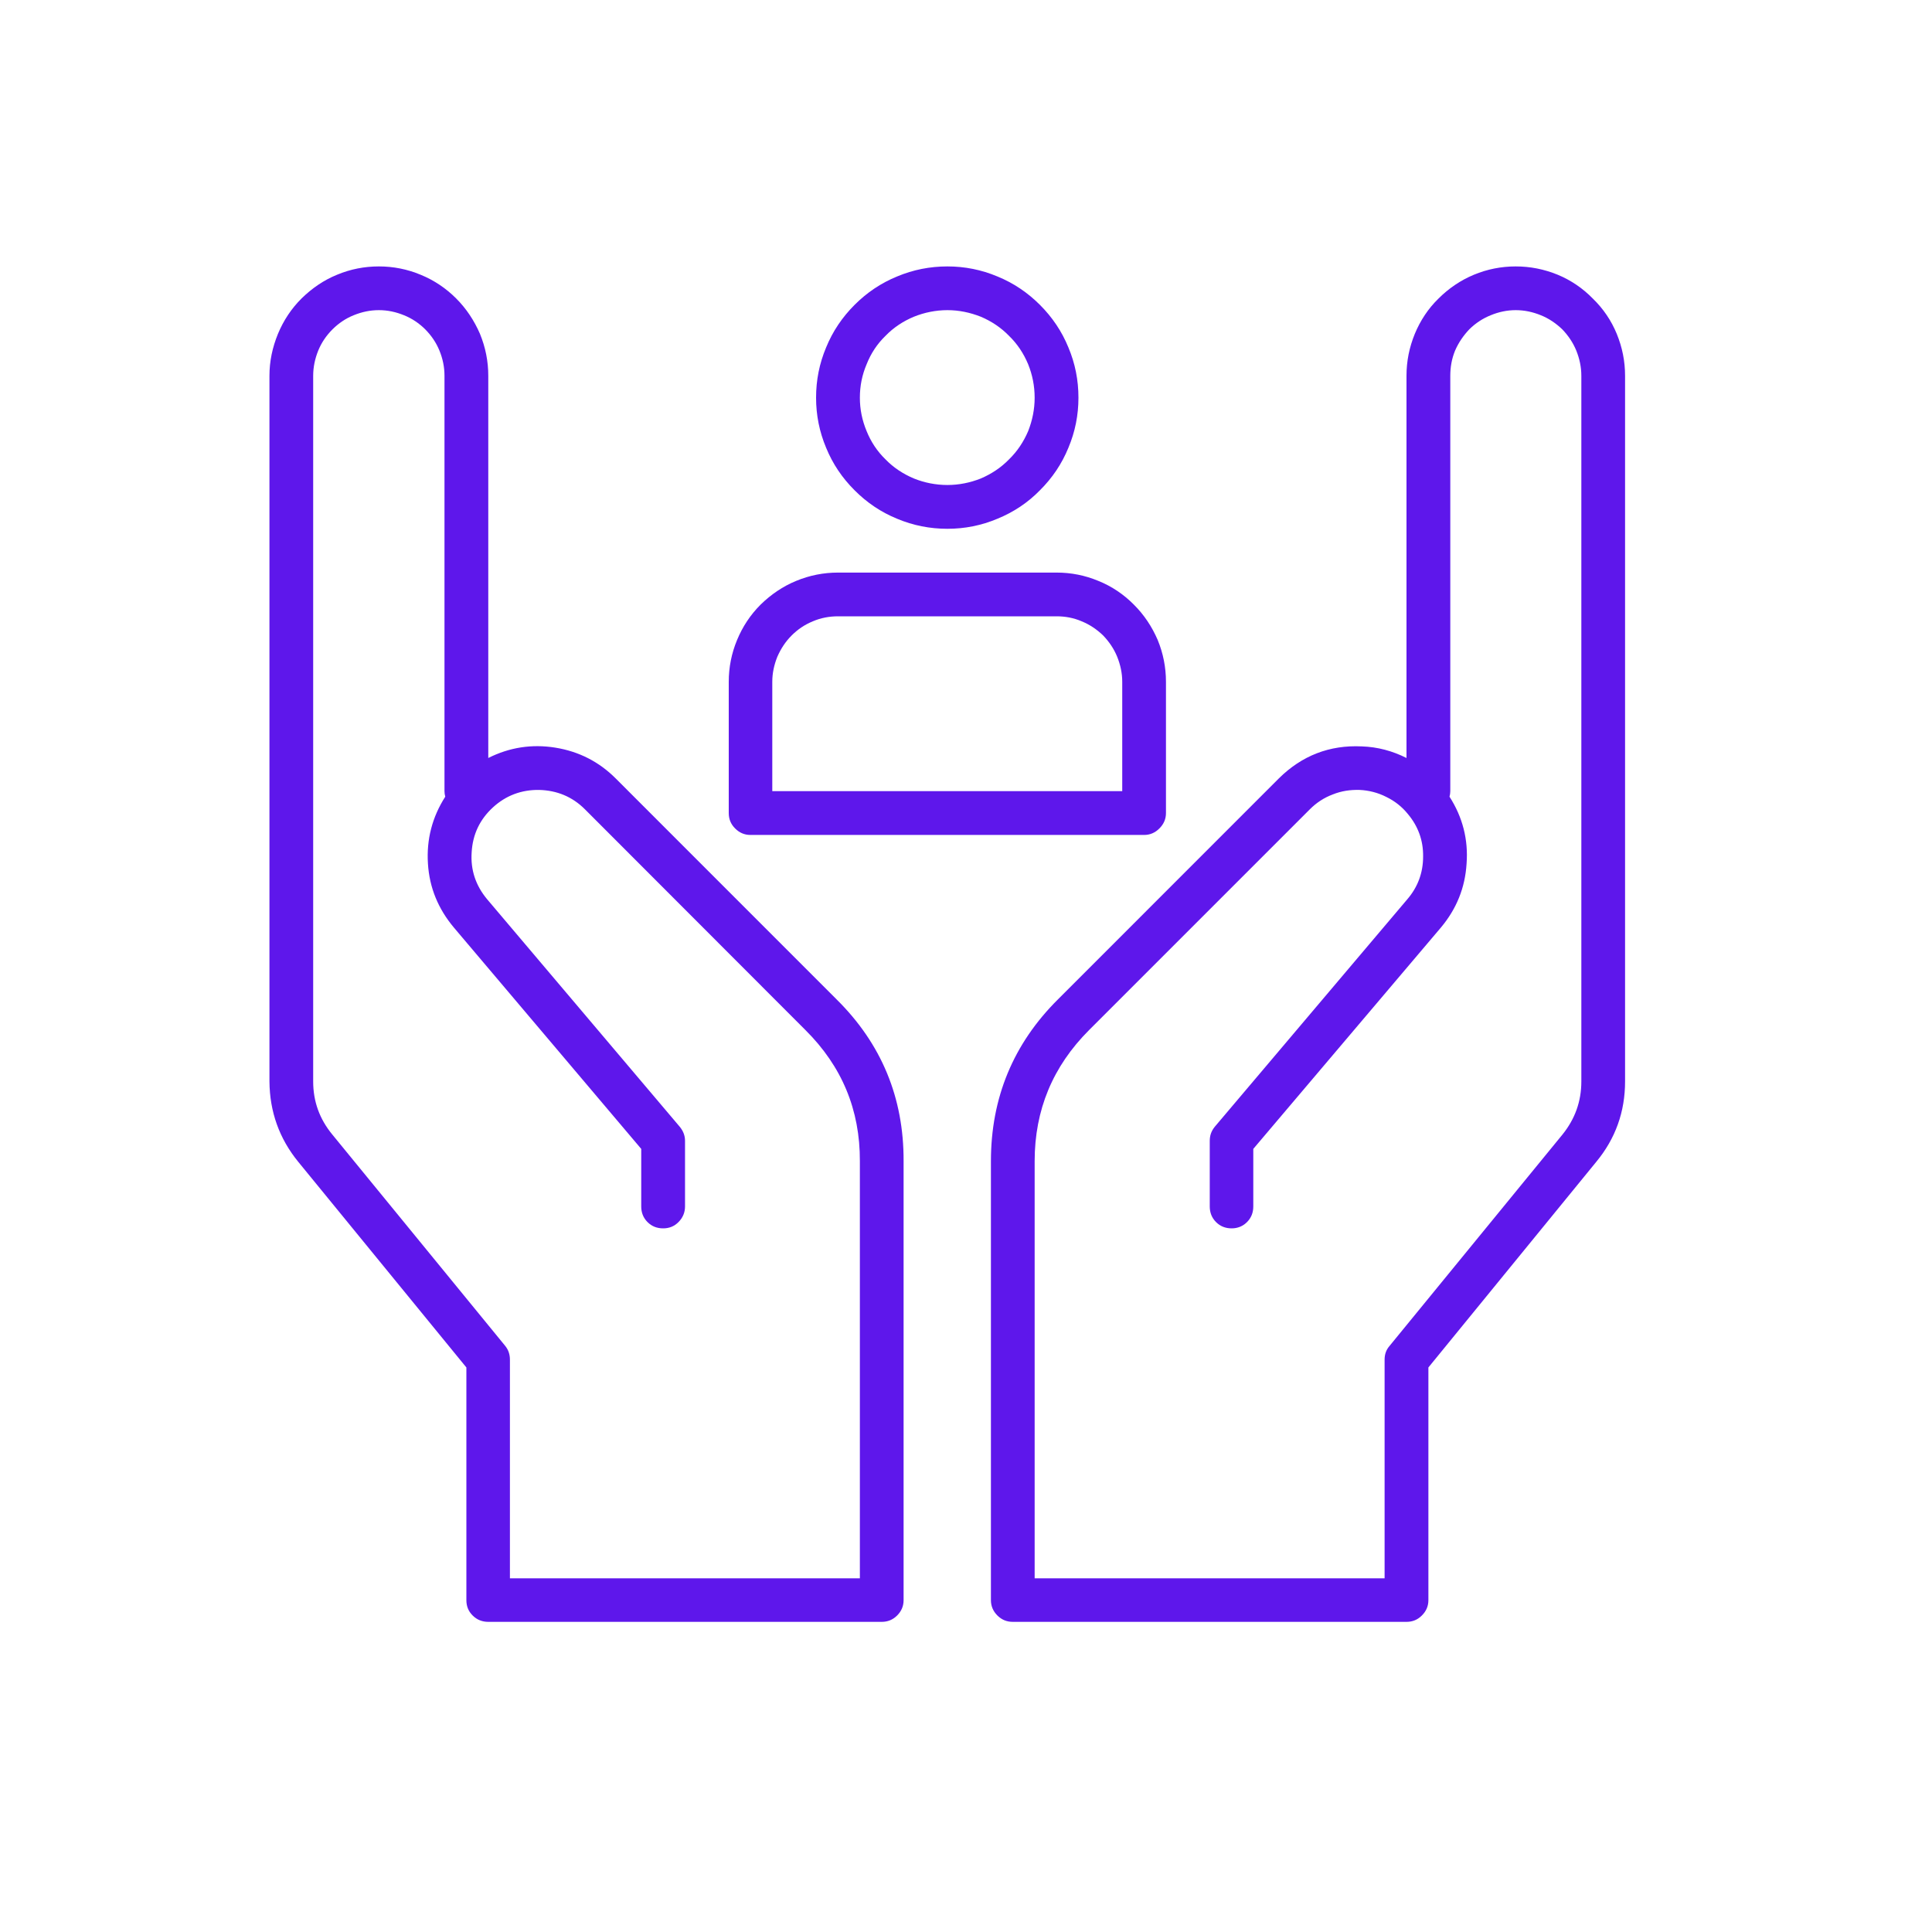 <svg xmlns="http://www.w3.org/2000/svg" width="30" viewBox="0 0 30 30" height="30" version="1.0"><defs><clipPath id="a"><path d="M 4.184 4.137 L 25.234 4.137 L 25.234 25.184 L 4.184 25.184 Z M 4.184 4.137"/></clipPath></defs><g clip-path="url(#a)"><path fill="#5E17EB" d="M 7.242 21.234 L 7.242 24.848 C 7.242 24.941 7.273 25.02 7.34 25.086 C 7.406 25.152 7.488 25.184 7.582 25.184 L 13.691 25.184 C 13.785 25.184 13.863 25.152 13.93 25.086 C 13.996 25.02 14.031 24.941 14.031 24.848 L 14.031 18.031 C 14.035 17.047 13.688 16.207 12.988 15.516 L 9.559 12.086 C 9.301 11.828 8.988 11.668 8.621 11.609 C 8.258 11.551 7.91 11.605 7.582 11.77 L 7.582 5.836 C 7.582 5.609 7.539 5.395 7.453 5.184 C 7.363 4.977 7.242 4.793 7.082 4.633 C 6.926 4.477 6.742 4.352 6.531 4.266 C 6.324 4.18 6.109 4.137 5.883 4.137 C 5.656 4.137 5.441 4.18 5.234 4.266 C 5.023 4.352 4.844 4.477 4.684 4.633 C 4.523 4.793 4.402 4.977 4.316 5.184 C 4.23 5.395 4.184 5.609 4.184 5.836 L 4.184 16.793 C 4.188 17.262 4.336 17.68 4.633 18.043 Z M 4.863 5.836 C 4.863 5.699 4.891 5.57 4.941 5.445 C 4.992 5.32 5.066 5.211 5.164 5.113 C 5.258 5.02 5.367 4.945 5.492 4.895 C 5.617 4.844 5.746 4.816 5.883 4.816 C 6.02 4.816 6.148 4.844 6.273 4.895 C 6.398 4.945 6.508 5.02 6.602 5.113 C 6.699 5.211 6.773 5.32 6.824 5.445 C 6.875 5.57 6.902 5.699 6.902 5.836 L 6.902 12.285 C 6.902 12.312 6.906 12.344 6.914 12.371 C 6.711 12.688 6.621 13.035 6.645 13.41 C 6.668 13.785 6.805 14.113 7.047 14.402 L 9.957 17.84 L 9.957 18.734 C 9.957 18.828 9.988 18.91 10.055 18.977 C 10.121 19.043 10.203 19.074 10.297 19.074 C 10.391 19.074 10.469 19.043 10.535 18.977 C 10.602 18.91 10.637 18.828 10.637 18.734 L 10.637 17.715 C 10.637 17.633 10.609 17.562 10.555 17.496 L 7.562 13.961 C 7.387 13.75 7.305 13.508 7.324 13.234 C 7.34 12.957 7.449 12.727 7.652 12.539 C 7.855 12.352 8.098 12.262 8.371 12.266 C 8.648 12.273 8.887 12.371 9.082 12.566 L 12.508 15.996 C 13.074 16.559 13.355 17.234 13.352 18.031 L 13.352 24.508 L 7.918 24.508 L 7.918 21.113 C 7.918 21.031 7.895 20.961 7.844 20.898 L 5.16 17.617 C 4.961 17.375 4.863 17.102 4.863 16.793 Z M 23.535 4.137 C 23.312 4.137 23.094 4.18 22.887 4.266 C 22.68 4.352 22.496 4.477 22.336 4.637 C 22.176 4.793 22.055 4.977 21.969 5.184 C 21.883 5.395 21.84 5.609 21.84 5.836 L 21.84 11.77 C 21.621 11.66 21.391 11.598 21.145 11.59 C 20.645 11.566 20.215 11.734 19.859 12.086 L 16.43 15.516 C 15.734 16.207 15.387 17.047 15.387 18.031 L 15.387 24.848 C 15.387 24.941 15.422 25.02 15.488 25.086 C 15.555 25.152 15.633 25.184 15.727 25.184 L 21.84 25.184 C 21.934 25.184 22.012 25.152 22.078 25.086 C 22.145 25.02 22.18 24.941 22.18 24.848 L 22.18 21.234 L 24.785 18.043 C 25.086 17.68 25.234 17.262 25.234 16.793 L 25.234 5.836 C 25.234 5.609 25.191 5.395 25.105 5.184 C 25.02 4.977 24.895 4.793 24.734 4.637 C 24.578 4.477 24.395 4.352 24.188 4.266 C 23.977 4.18 23.762 4.137 23.535 4.137 Z M 24.555 16.793 C 24.555 17.102 24.457 17.375 24.262 17.617 L 21.578 20.898 C 21.523 20.961 21.5 21.031 21.5 21.113 L 21.5 24.508 L 16.066 24.508 L 16.066 18.031 C 16.066 17.234 16.348 16.559 16.91 15.996 L 20.34 12.566 C 20.441 12.465 20.559 12.387 20.695 12.336 C 20.832 12.281 20.969 12.262 21.113 12.266 C 21.258 12.273 21.398 12.309 21.527 12.375 C 21.656 12.438 21.766 12.523 21.859 12.637 C 22.02 12.828 22.102 13.051 22.098 13.301 C 22.098 13.551 22.016 13.773 21.855 13.961 L 18.863 17.496 C 18.809 17.562 18.785 17.633 18.785 17.715 L 18.785 18.734 C 18.785 18.828 18.816 18.91 18.883 18.977 C 18.949 19.043 19.031 19.074 19.125 19.074 C 19.215 19.074 19.297 19.043 19.363 18.977 C 19.43 18.91 19.461 18.828 19.461 18.734 L 19.461 17.84 L 22.375 14.402 C 22.617 14.113 22.75 13.785 22.773 13.41 C 22.801 13.035 22.711 12.688 22.508 12.371 C 22.516 12.344 22.52 12.312 22.52 12.285 L 22.52 5.836 C 22.52 5.699 22.543 5.57 22.594 5.445 C 22.648 5.32 22.723 5.211 22.816 5.113 C 22.91 5.02 23.023 4.945 23.148 4.895 C 23.27 4.844 23.402 4.816 23.535 4.816 C 23.672 4.816 23.801 4.844 23.926 4.895 C 24.051 4.945 24.16 5.02 24.258 5.113 C 24.352 5.211 24.426 5.32 24.477 5.445 C 24.527 5.57 24.555 5.699 24.555 5.836 Z M 14.711 4.137 C 14.441 4.137 14.18 4.188 13.93 4.293 C 13.68 4.395 13.461 4.543 13.27 4.734 C 13.078 4.926 12.93 5.145 12.828 5.395 C 12.723 5.645 12.672 5.902 12.672 6.176 C 12.672 6.445 12.723 6.703 12.828 6.953 C 12.93 7.203 13.078 7.422 13.27 7.613 C 13.461 7.805 13.68 7.953 13.93 8.055 C 14.18 8.16 14.441 8.211 14.711 8.211 C 14.98 8.211 15.238 8.16 15.488 8.055 C 15.738 7.953 15.961 7.805 16.148 7.613 C 16.34 7.422 16.488 7.203 16.59 6.953 C 16.695 6.703 16.746 6.445 16.746 6.176 C 16.746 5.902 16.695 5.645 16.59 5.395 C 16.488 5.145 16.34 4.926 16.148 4.734 C 15.957 4.543 15.738 4.395 15.488 4.293 C 15.238 4.188 14.98 4.137 14.711 4.137 Z M 14.711 7.531 C 14.531 7.531 14.355 7.496 14.191 7.43 C 14.023 7.359 13.875 7.262 13.75 7.133 C 13.621 7.008 13.523 6.859 13.457 6.695 C 13.387 6.527 13.352 6.355 13.352 6.176 C 13.352 5.992 13.387 5.82 13.457 5.656 C 13.523 5.488 13.621 5.34 13.75 5.215 C 13.875 5.086 14.023 4.988 14.191 4.918 C 14.355 4.852 14.531 4.816 14.711 4.816 C 14.891 4.816 15.062 4.852 15.23 4.918 C 15.395 4.988 15.543 5.086 15.668 5.215 C 15.797 5.34 15.895 5.488 15.965 5.656 C 16.031 5.82 16.066 5.992 16.066 6.176 C 16.066 6.355 16.031 6.527 15.965 6.695 C 15.895 6.859 15.797 7.008 15.668 7.133 C 15.543 7.262 15.395 7.359 15.23 7.43 C 15.062 7.496 14.891 7.531 14.711 7.531 Z M 11.316 10.586 L 11.316 12.625 C 11.316 12.719 11.348 12.797 11.414 12.863 C 11.48 12.93 11.559 12.965 11.652 12.965 L 17.766 12.965 C 17.859 12.965 17.938 12.93 18.004 12.863 C 18.07 12.797 18.105 12.719 18.105 12.625 L 18.105 10.586 C 18.105 10.363 18.062 10.145 17.977 9.938 C 17.887 9.73 17.766 9.547 17.605 9.387 C 17.449 9.23 17.266 9.105 17.055 9.02 C 16.848 8.934 16.633 8.891 16.406 8.891 L 13.012 8.891 C 12.789 8.891 12.57 8.934 12.363 9.02 C 12.156 9.105 11.973 9.23 11.812 9.387 C 11.652 9.547 11.531 9.73 11.445 9.938 C 11.359 10.145 11.316 10.363 11.316 10.586 Z M 17.426 10.586 L 17.426 12.285 L 11.992 12.285 L 11.992 10.586 C 11.992 10.453 12.02 10.324 12.07 10.199 C 12.125 10.074 12.195 9.965 12.293 9.867 C 12.387 9.773 12.496 9.699 12.621 9.648 C 12.746 9.594 12.879 9.57 13.012 9.57 L 16.406 9.57 C 16.543 9.57 16.672 9.594 16.797 9.648 C 16.922 9.699 17.031 9.773 17.129 9.867 C 17.223 9.965 17.297 10.074 17.348 10.199 C 17.398 10.324 17.426 10.453 17.426 10.586 Z M 17.426 10.586"/></g></svg>